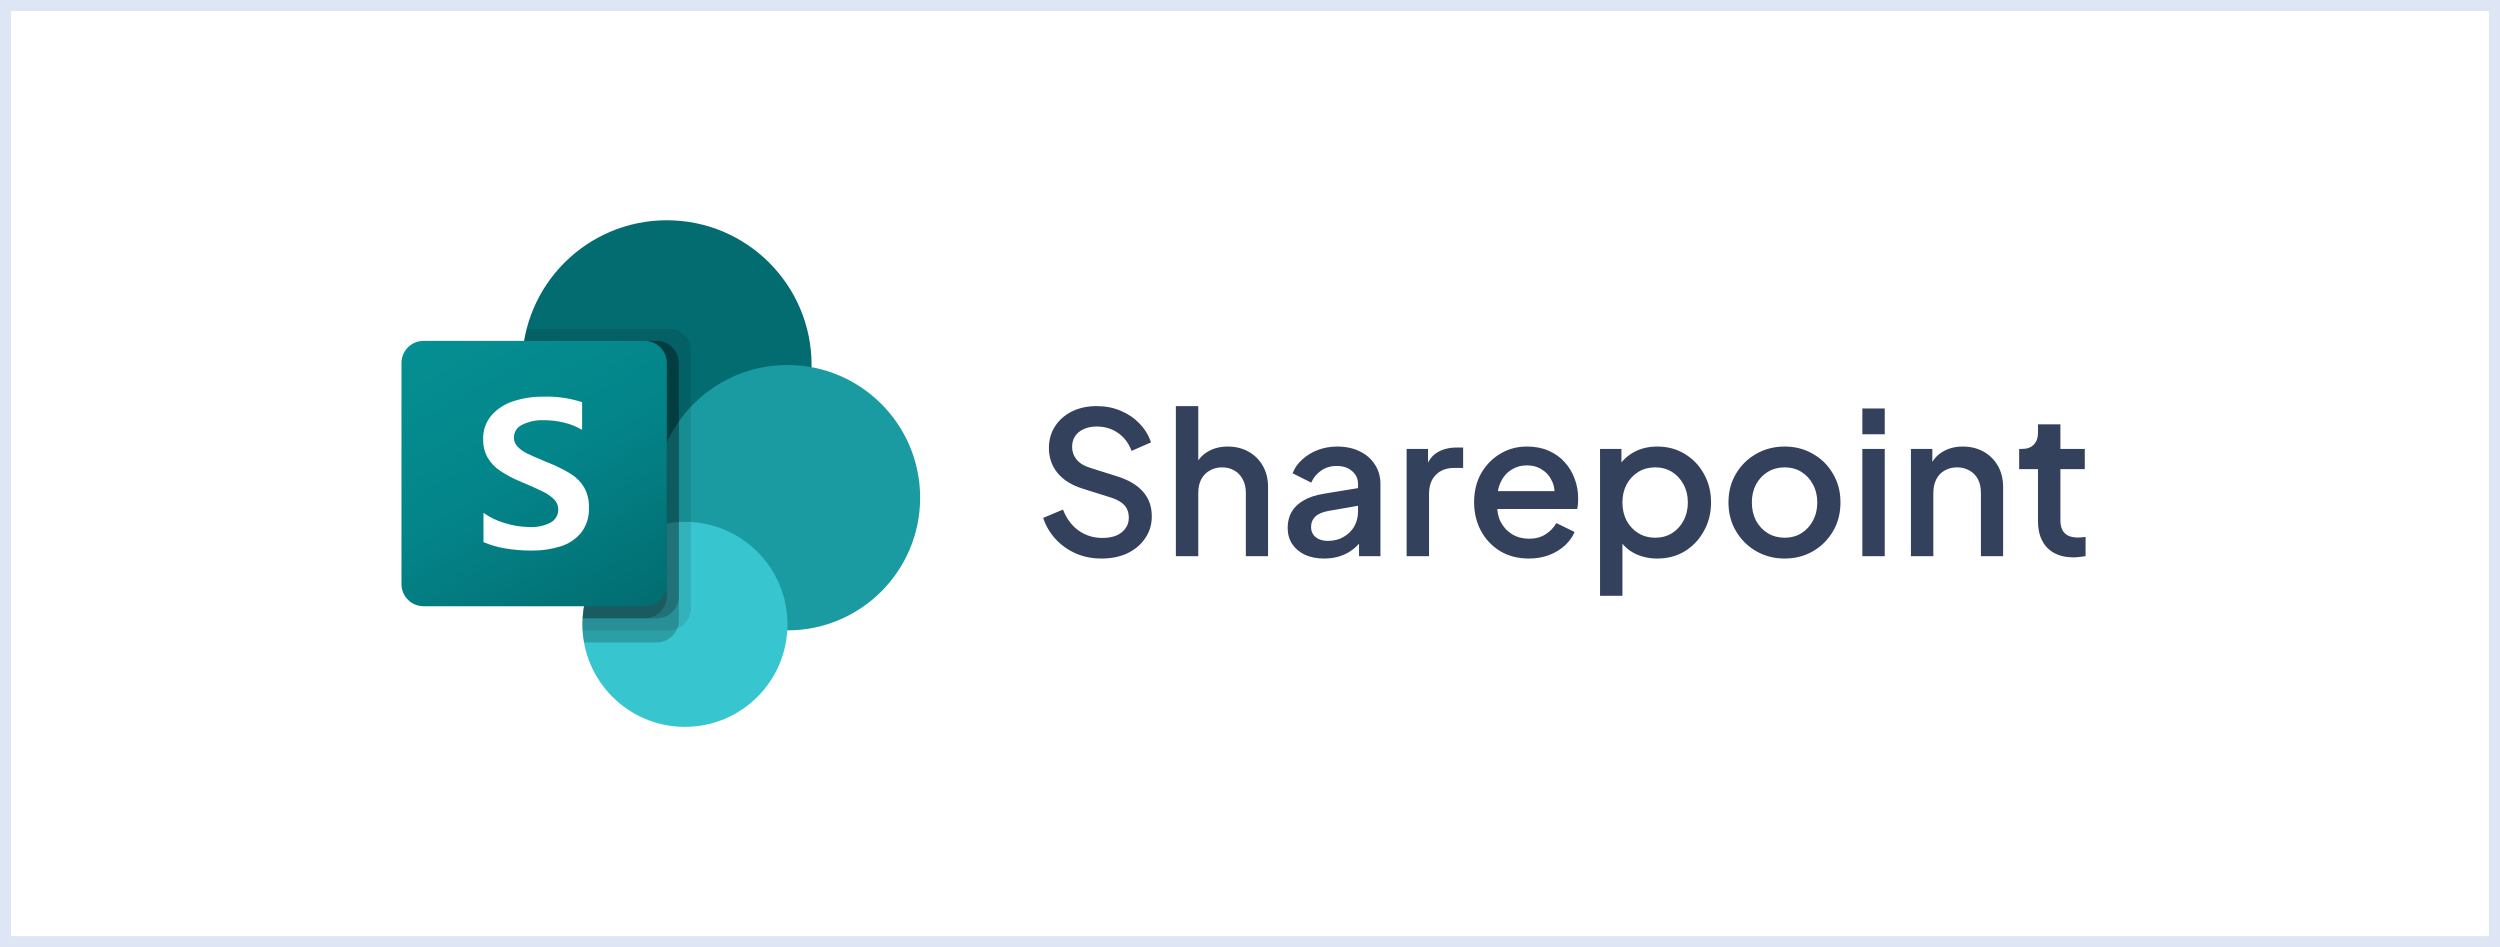 <svg width="227" height="86" viewBox="0 0 227 86" fill="none" xmlns="http://www.w3.org/2000/svg">
<rect x="0" y="0" width="227" height="86" fill="#333333" stroke="none"/>
<rect x="0.5" y="0.5" width="226" height="85" fill="white"/>
<rect x="0.5" y="0.5" width="226" height="85" stroke="#DEE5F4"/>
<g clip-path="url(#clip0_383_1424)">
<path d="M60.549 46.286C67.808 46.286 73.692 40.401 73.692 33.143C73.692 25.884 67.808 20 60.549 20C53.291 20 47.406 25.884 47.406 33.143C47.406 40.401 53.291 46.286 60.549 46.286Z" fill="#036C70"/>
<path d="M71.501 57.238C78.154 57.238 83.548 51.844 83.548 45.19C83.548 38.536 78.154 33.143 71.501 33.143C64.847 33.143 59.453 38.536 59.453 45.19C59.453 51.844 64.847 57.238 71.501 57.238Z" fill="#1A9BA1"/>
<path d="M62.192 66C67.334 66 71.502 61.832 71.502 56.69C71.502 51.549 67.334 47.381 62.192 47.381C57.051 47.381 52.883 51.549 52.883 56.69C52.883 61.832 57.051 66 62.192 66Z" fill="#37C6D0"/>
<path opacity="0.1" d="M62.74 31.862V55.234C62.734 56.046 62.242 56.776 61.491 57.085C61.252 57.186 60.995 57.238 60.735 57.238H52.893C52.882 57.052 52.882 56.877 52.882 56.691C52.879 56.508 52.886 56.325 52.904 56.143C53.105 52.642 55.262 49.553 58.479 48.159V46.122C51.318 44.987 46.433 38.262 47.568 31.101C47.576 31.052 47.584 31.002 47.592 30.953C47.647 30.583 47.724 30.218 47.822 29.857H60.735C61.84 29.862 62.735 30.756 62.74 31.862Z" fill="black"/>
<path opacity="0.2" d="M59.64 30.951H47.593C46.376 38.099 51.184 44.88 58.331 46.097C58.548 46.134 58.765 46.165 58.983 46.191C55.588 47.801 53.114 52.374 52.904 56.142C52.885 56.324 52.878 56.506 52.882 56.689C52.882 56.876 52.882 57.051 52.892 57.237C52.912 57.605 52.96 57.971 53.035 58.332H59.639C60.451 58.327 61.181 57.834 61.49 57.084C61.591 56.844 61.643 56.587 61.643 56.328V32.956C61.639 31.851 60.745 30.956 59.64 30.951Z" fill="black"/>
<path opacity="0.2" d="M59.64 30.951H47.593C46.376 38.1 51.184 44.881 58.333 46.098C58.479 46.123 58.626 46.145 58.773 46.165C55.487 47.891 53.11 52.453 52.904 56.142H59.64C60.744 56.133 61.636 55.241 61.645 54.137V32.956C61.64 31.85 60.745 30.955 59.64 30.951Z" fill="black"/>
<path opacity="0.2" d="M58.545 30.951H47.592C46.443 37.7 50.672 44.198 57.307 45.882C54.795 48.752 53.254 52.343 52.904 56.142H58.545C59.65 56.137 60.545 55.242 60.549 54.137V32.956C60.548 31.849 59.651 30.952 58.545 30.951Z" fill="black"/>
<path d="M38.461 30.951H58.541C59.65 30.951 60.548 31.85 60.548 32.959V53.039C60.548 54.148 59.65 55.046 58.541 55.046H38.461C37.352 55.046 36.453 54.148 36.453 53.039V32.959C36.453 31.85 37.352 30.951 38.461 30.951Z" fill="url(#paint0_linear_383_1424)"/>
<path d="M45.419 42.755C44.949 42.443 44.556 42.028 44.27 41.541C43.994 41.032 43.856 40.459 43.871 39.879C43.846 39.095 44.111 38.329 44.614 37.727C45.144 37.125 45.828 36.678 46.592 36.437C47.464 36.15 48.377 36.009 49.294 36.019C50.501 35.974 51.706 36.143 52.854 36.517V39.036C52.355 38.734 51.812 38.512 51.244 38.379C50.628 38.228 49.995 38.152 49.361 38.153C48.692 38.129 48.028 38.269 47.426 38.563C46.961 38.763 46.66 39.22 46.659 39.726C46.657 40.033 46.775 40.328 46.988 40.55C47.239 40.81 47.536 41.023 47.864 41.176C48.229 41.358 48.777 41.6 49.507 41.901C49.587 41.927 49.666 41.958 49.741 41.995C50.46 42.276 51.153 42.618 51.813 43.017C52.313 43.325 52.733 43.748 53.038 44.25C53.35 44.82 53.502 45.463 53.476 46.112C53.512 46.918 53.265 47.71 52.779 48.353C52.295 48.944 51.648 49.38 50.917 49.606C50.059 49.875 49.162 50.005 48.263 49.992C47.455 49.995 46.649 49.929 45.853 49.794C45.181 49.684 44.525 49.492 43.9 49.221V46.565C44.498 46.991 45.165 47.31 45.872 47.507C46.576 47.726 47.309 47.843 48.047 47.855C48.73 47.898 49.412 47.753 50.018 47.437C50.443 47.197 50.702 46.742 50.691 46.255C50.694 45.915 50.559 45.589 50.318 45.35C50.019 45.056 49.672 44.814 49.292 44.635C48.854 44.416 48.209 44.127 47.357 43.769C46.679 43.496 46.03 43.157 45.419 42.755Z" fill="white"/>
</g>
<path d="M100.011 50.716C99.171 50.716 98.391 50.56 97.671 50.248C96.951 49.924 96.339 49.486 95.835 48.934C95.331 48.382 94.959 47.746 94.719 47.026L96.519 46.27C96.843 47.098 97.317 47.734 97.941 48.178C98.565 48.622 99.285 48.844 100.101 48.844C100.581 48.844 101.001 48.772 101.361 48.628C101.721 48.472 101.997 48.256 102.189 47.98C102.393 47.704 102.495 47.386 102.495 47.026C102.495 46.534 102.357 46.144 102.081 45.856C101.805 45.568 101.397 45.34 100.857 45.172L98.337 44.38C97.329 44.068 96.561 43.594 96.033 42.958C95.505 42.31 95.241 41.554 95.241 40.69C95.241 39.934 95.427 39.274 95.799 38.71C96.171 38.134 96.681 37.684 97.329 37.36C97.989 37.036 98.739 36.874 99.579 36.874C100.383 36.874 101.115 37.018 101.775 37.306C102.435 37.582 102.999 37.966 103.467 38.458C103.947 38.95 104.295 39.52 104.511 40.168L102.747 40.942C102.483 40.234 102.069 39.688 101.505 39.304C100.953 38.92 100.311 38.728 99.579 38.728C99.135 38.728 98.745 38.806 98.409 38.962C98.073 39.106 97.809 39.322 97.617 39.61C97.437 39.886 97.347 40.21 97.347 40.582C97.347 41.014 97.485 41.398 97.761 41.734C98.037 42.07 98.457 42.322 99.021 42.49L101.361 43.228C102.429 43.552 103.233 44.02 103.773 44.632C104.313 45.232 104.583 45.982 104.583 46.882C104.583 47.626 104.385 48.286 103.989 48.862C103.605 49.438 103.071 49.894 102.387 50.23C101.703 50.554 100.911 50.716 100.011 50.716ZM106.769 50.5V36.874H108.803V42.67L108.479 42.418C108.719 41.806 109.103 41.344 109.631 41.032C110.159 40.708 110.771 40.546 111.467 40.546C112.187 40.546 112.823 40.702 113.375 41.014C113.927 41.326 114.359 41.758 114.671 42.31C114.983 42.862 115.139 43.492 115.139 44.2V50.5H113.123V44.758C113.123 44.266 113.027 43.852 112.835 43.516C112.655 43.168 112.403 42.904 112.079 42.724C111.755 42.532 111.383 42.436 110.963 42.436C110.555 42.436 110.183 42.532 109.847 42.724C109.523 42.904 109.265 43.168 109.073 43.516C108.893 43.864 108.803 44.278 108.803 44.758V50.5H106.769ZM120.232 50.716C119.572 50.716 118.99 50.602 118.486 50.374C117.994 50.134 117.61 49.81 117.334 49.402C117.058 48.982 116.92 48.49 116.92 47.926C116.92 47.398 117.034 46.924 117.262 46.504C117.502 46.084 117.868 45.73 118.36 45.442C118.852 45.154 119.47 44.95 120.214 44.83L123.598 44.272V45.874L120.61 46.396C120.07 46.492 119.674 46.666 119.422 46.918C119.17 47.158 119.044 47.47 119.044 47.854C119.044 48.226 119.182 48.532 119.458 48.772C119.746 49 120.112 49.114 120.556 49.114C121.108 49.114 121.588 48.994 121.996 48.754C122.416 48.514 122.74 48.196 122.968 47.8C123.196 47.392 123.31 46.942 123.31 46.45V43.948C123.31 43.468 123.13 43.078 122.77 42.778C122.422 42.466 121.954 42.31 121.366 42.31C120.826 42.31 120.352 42.454 119.944 42.742C119.548 43.018 119.254 43.378 119.062 43.822L117.37 42.976C117.55 42.496 117.844 42.076 118.252 41.716C118.66 41.344 119.134 41.056 119.674 40.852C120.226 40.648 120.808 40.546 121.42 40.546C122.188 40.546 122.866 40.69 123.454 40.978C124.054 41.266 124.516 41.668 124.84 42.184C125.176 42.688 125.344 43.276 125.344 43.948V50.5H123.4V48.736L123.814 48.79C123.586 49.186 123.292 49.528 122.932 49.816C122.584 50.104 122.182 50.326 121.726 50.482C121.282 50.638 120.784 50.716 120.232 50.716ZM127.722 50.5V40.762H129.666V42.724L129.486 42.436C129.702 41.8 130.05 41.344 130.53 41.068C131.01 40.78 131.586 40.636 132.258 40.636H132.852V42.49H132.006C131.334 42.49 130.788 42.7 130.368 43.12C129.96 43.528 129.756 44.116 129.756 44.884V50.5H127.722ZM138.816 50.716C137.844 50.716 136.98 50.494 136.224 50.05C135.48 49.594 134.898 48.982 134.478 48.214C134.058 47.434 133.848 46.564 133.848 45.604C133.848 44.62 134.058 43.75 134.478 42.994C134.91 42.238 135.486 41.644 136.206 41.212C136.926 40.768 137.742 40.546 138.654 40.546C139.386 40.546 140.04 40.672 140.616 40.924C141.192 41.176 141.678 41.524 142.074 41.968C142.47 42.4 142.77 42.898 142.974 43.462C143.19 44.026 143.298 44.626 143.298 45.262C143.298 45.418 143.292 45.58 143.28 45.748C143.268 45.916 143.244 46.072 143.208 46.216H135.45V44.596H142.056L141.084 45.334C141.204 44.746 141.162 44.224 140.958 43.768C140.766 43.3 140.466 42.934 140.058 42.67C139.662 42.394 139.194 42.256 138.654 42.256C138.114 42.256 137.634 42.394 137.214 42.67C136.794 42.934 136.47 43.318 136.242 43.822C136.014 44.314 135.924 44.914 135.972 45.622C135.912 46.282 136.002 46.858 136.242 47.35C136.494 47.842 136.842 48.226 137.286 48.502C137.742 48.778 138.258 48.916 138.834 48.916C139.422 48.916 139.92 48.784 140.328 48.52C140.748 48.256 141.078 47.914 141.318 47.494L142.974 48.304C142.782 48.76 142.482 49.174 142.074 49.546C141.678 49.906 141.198 50.194 140.634 50.41C140.082 50.614 139.476 50.716 138.816 50.716ZM145.283 54.1V40.762H147.227V42.778L146.993 42.31C147.353 41.758 147.833 41.326 148.433 41.014C149.033 40.702 149.717 40.546 150.485 40.546C151.409 40.546 152.237 40.768 152.969 41.212C153.713 41.656 154.295 42.262 154.715 43.03C155.147 43.798 155.363 44.662 155.363 45.622C155.363 46.582 155.147 47.446 154.715 48.214C154.295 48.982 153.719 49.594 152.987 50.05C152.255 50.494 151.421 50.716 150.485 50.716C149.729 50.716 149.039 50.56 148.415 50.248C147.803 49.936 147.329 49.486 146.993 48.898L147.317 48.52V54.1H145.283ZM150.287 48.826C150.863 48.826 151.373 48.688 151.817 48.412C152.261 48.136 152.609 47.758 152.861 47.278C153.125 46.786 153.257 46.234 153.257 45.622C153.257 45.01 153.125 44.464 152.861 43.984C152.609 43.504 152.261 43.126 151.817 42.85C151.373 42.574 150.863 42.436 150.287 42.436C149.723 42.436 149.213 42.574 148.757 42.85C148.313 43.126 147.959 43.504 147.695 43.984C147.443 44.464 147.317 45.01 147.317 45.622C147.317 46.234 147.443 46.786 147.695 47.278C147.959 47.758 148.313 48.136 148.757 48.412C149.213 48.688 149.723 48.826 150.287 48.826ZM162.039 50.716C161.103 50.716 160.245 50.494 159.465 50.05C158.697 49.606 158.085 49 157.629 48.232C157.173 47.464 156.945 46.594 156.945 45.622C156.945 44.638 157.173 43.768 157.629 43.012C158.085 42.244 158.697 41.644 159.465 41.212C160.233 40.768 161.091 40.546 162.039 40.546C162.999 40.546 163.857 40.768 164.613 41.212C165.381 41.644 165.987 42.244 166.431 43.012C166.887 43.768 167.115 44.638 167.115 45.622C167.115 46.606 166.887 47.482 166.431 48.25C165.975 49.018 165.363 49.624 164.595 50.068C163.827 50.5 162.975 50.716 162.039 50.716ZM162.039 48.826C162.615 48.826 163.125 48.688 163.569 48.412C164.013 48.136 164.361 47.758 164.613 47.278C164.877 46.786 165.009 46.234 165.009 45.622C165.009 45.01 164.877 44.464 164.613 43.984C164.361 43.504 164.013 43.126 163.569 42.85C163.125 42.574 162.615 42.436 162.039 42.436C161.475 42.436 160.965 42.574 160.509 42.85C160.065 43.126 159.711 43.504 159.447 43.984C159.195 44.464 159.069 45.01 159.069 45.622C159.069 46.234 159.195 46.786 159.447 47.278C159.711 47.758 160.065 48.136 160.509 48.412C160.965 48.688 161.475 48.826 162.039 48.826ZM169.101 50.5V40.762H171.135V50.5H169.101ZM169.101 39.43V37.09H171.135V39.43H169.101ZM173.513 50.5V40.762H175.457V42.67L175.223 42.418C175.463 41.806 175.847 41.344 176.375 41.032C176.903 40.708 177.515 40.546 178.211 40.546C178.931 40.546 179.567 40.702 180.119 41.014C180.671 41.326 181.103 41.758 181.415 42.31C181.727 42.862 181.883 43.498 181.883 44.218V50.5H179.867V44.758C179.867 44.266 179.777 43.852 179.597 43.516C179.417 43.168 179.159 42.904 178.823 42.724C178.499 42.532 178.127 42.436 177.707 42.436C177.287 42.436 176.909 42.532 176.573 42.724C176.249 42.904 175.997 43.168 175.817 43.516C175.637 43.864 175.547 44.278 175.547 44.758V50.5H173.513ZM188.272 50.608C187.252 50.608 186.46 50.32 185.896 49.744C185.332 49.168 185.05 48.358 185.05 47.314V42.598H183.34V40.762H183.61C184.066 40.762 184.42 40.63 184.672 40.366C184.924 40.102 185.05 39.742 185.05 39.286V38.53H187.084V40.762H189.298V42.598H187.084V47.224C187.084 47.56 187.138 47.848 187.246 48.088C187.354 48.316 187.528 48.496 187.768 48.628C188.008 48.748 188.32 48.808 188.704 48.808C188.8 48.808 188.908 48.802 189.028 48.79C189.148 48.778 189.262 48.766 189.37 48.754V50.5C189.202 50.524 189.016 50.548 188.812 50.572C188.608 50.596 188.428 50.608 188.272 50.608Z" fill="#34415C"/>
<defs>
<linearGradient id="paint0_linear_383_1424" x1="40.639" y1="29.383" x2="56.362" y2="56.615" gradientUnits="userSpaceOnUse">
<stop stop-color="#058F92"/>
<stop offset="0.5" stop-color="#038489"/>
<stop offset="1" stop-color="#026D71"/>
</linearGradient>
<clipPath id="clip0_383_1424">
<rect width="47.095" height="46" fill="white" transform="translate(36.453 20)"/>
</clipPath>
</defs>
</svg>
